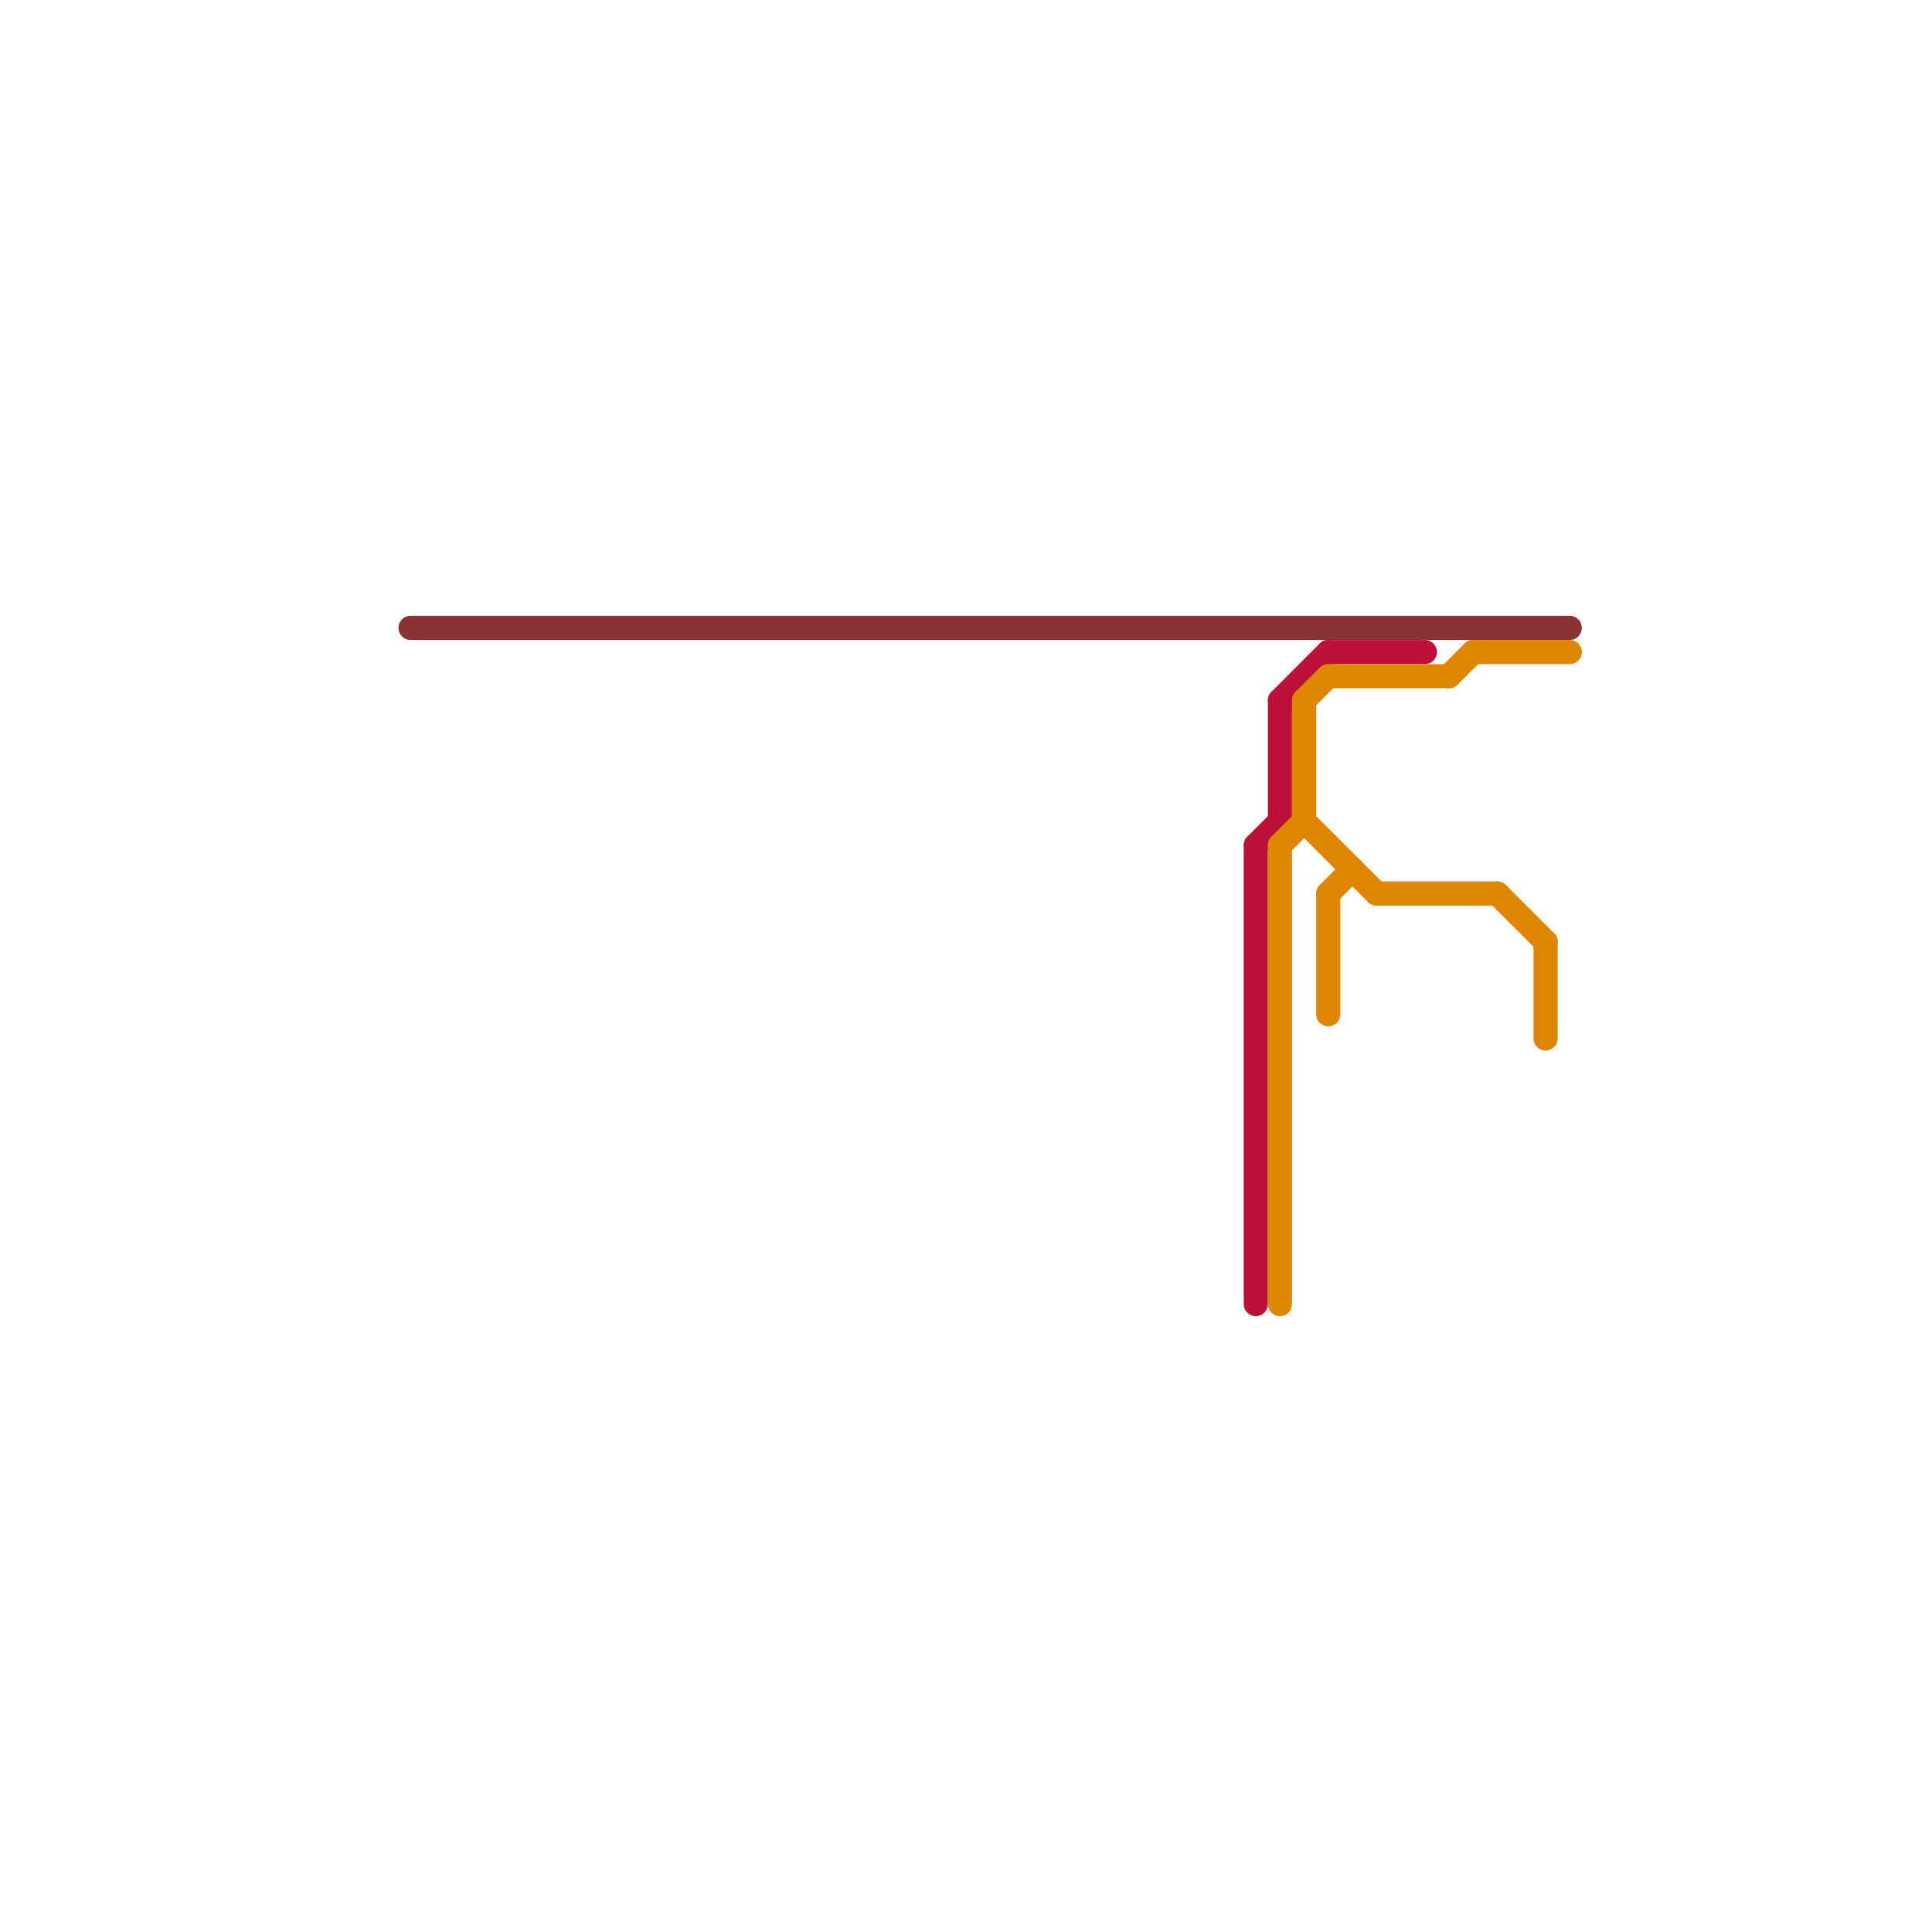 
<svg version="1.1" xmlns="http://www.w3.org/2000/svg" viewBox="0 0 80 80">
<style>text { font: 1px Helvetica; font-weight: 600; white-space: pre; dominant-baseline: central; } line { stroke-width: 1; fill: none; stroke-linecap: round; stroke-linejoin: round; } .c0 { stroke: #883434 } .c1 { stroke: #bd1038 } .c2 { stroke: #df8600 }</style><defs><g id="wm-xf"><circle r="1.2" fill="#000"/><circle r="0.9" fill="#fff"/><circle r="0.6" fill="#000"/><circle r="0.3" fill="#fff"/></g><g id="wm"><circle r="0.6" fill="#000"/><circle r="0.3" fill="#fff"/></g></defs><line class="c0" x1="17" y1="26" x2="65" y2="26"/><line class="c1" x1="53" y1="29" x2="53" y2="34"/><line class="c1" x1="52" y1="35" x2="52" y2="54"/><line class="c1" x1="55" y1="27" x2="59" y2="27"/><line class="c1" x1="53" y1="29" x2="55" y2="27"/><line class="c1" x1="52" y1="35" x2="53" y2="34"/><line class="c2" x1="61" y1="27" x2="65" y2="27"/><line class="c2" x1="53" y1="35" x2="53" y2="54"/><line class="c2" x1="54" y1="34" x2="57" y2="37"/><line class="c2" x1="54" y1="29" x2="54" y2="34"/><line class="c2" x1="64" y1="39" x2="64" y2="43"/><line class="c2" x1="54" y1="29" x2="55" y2="28"/><line class="c2" x1="55" y1="37" x2="56" y2="36"/><line class="c2" x1="62" y1="37" x2="64" y2="39"/><line class="c2" x1="57" y1="37" x2="62" y2="37"/><line class="c2" x1="55" y1="28" x2="60" y2="28"/><line class="c2" x1="53" y1="35" x2="54" y2="34"/><line class="c2" x1="55" y1="37" x2="55" y2="42"/><line class="c2" x1="60" y1="28" x2="61" y2="27"/>
</svg>
